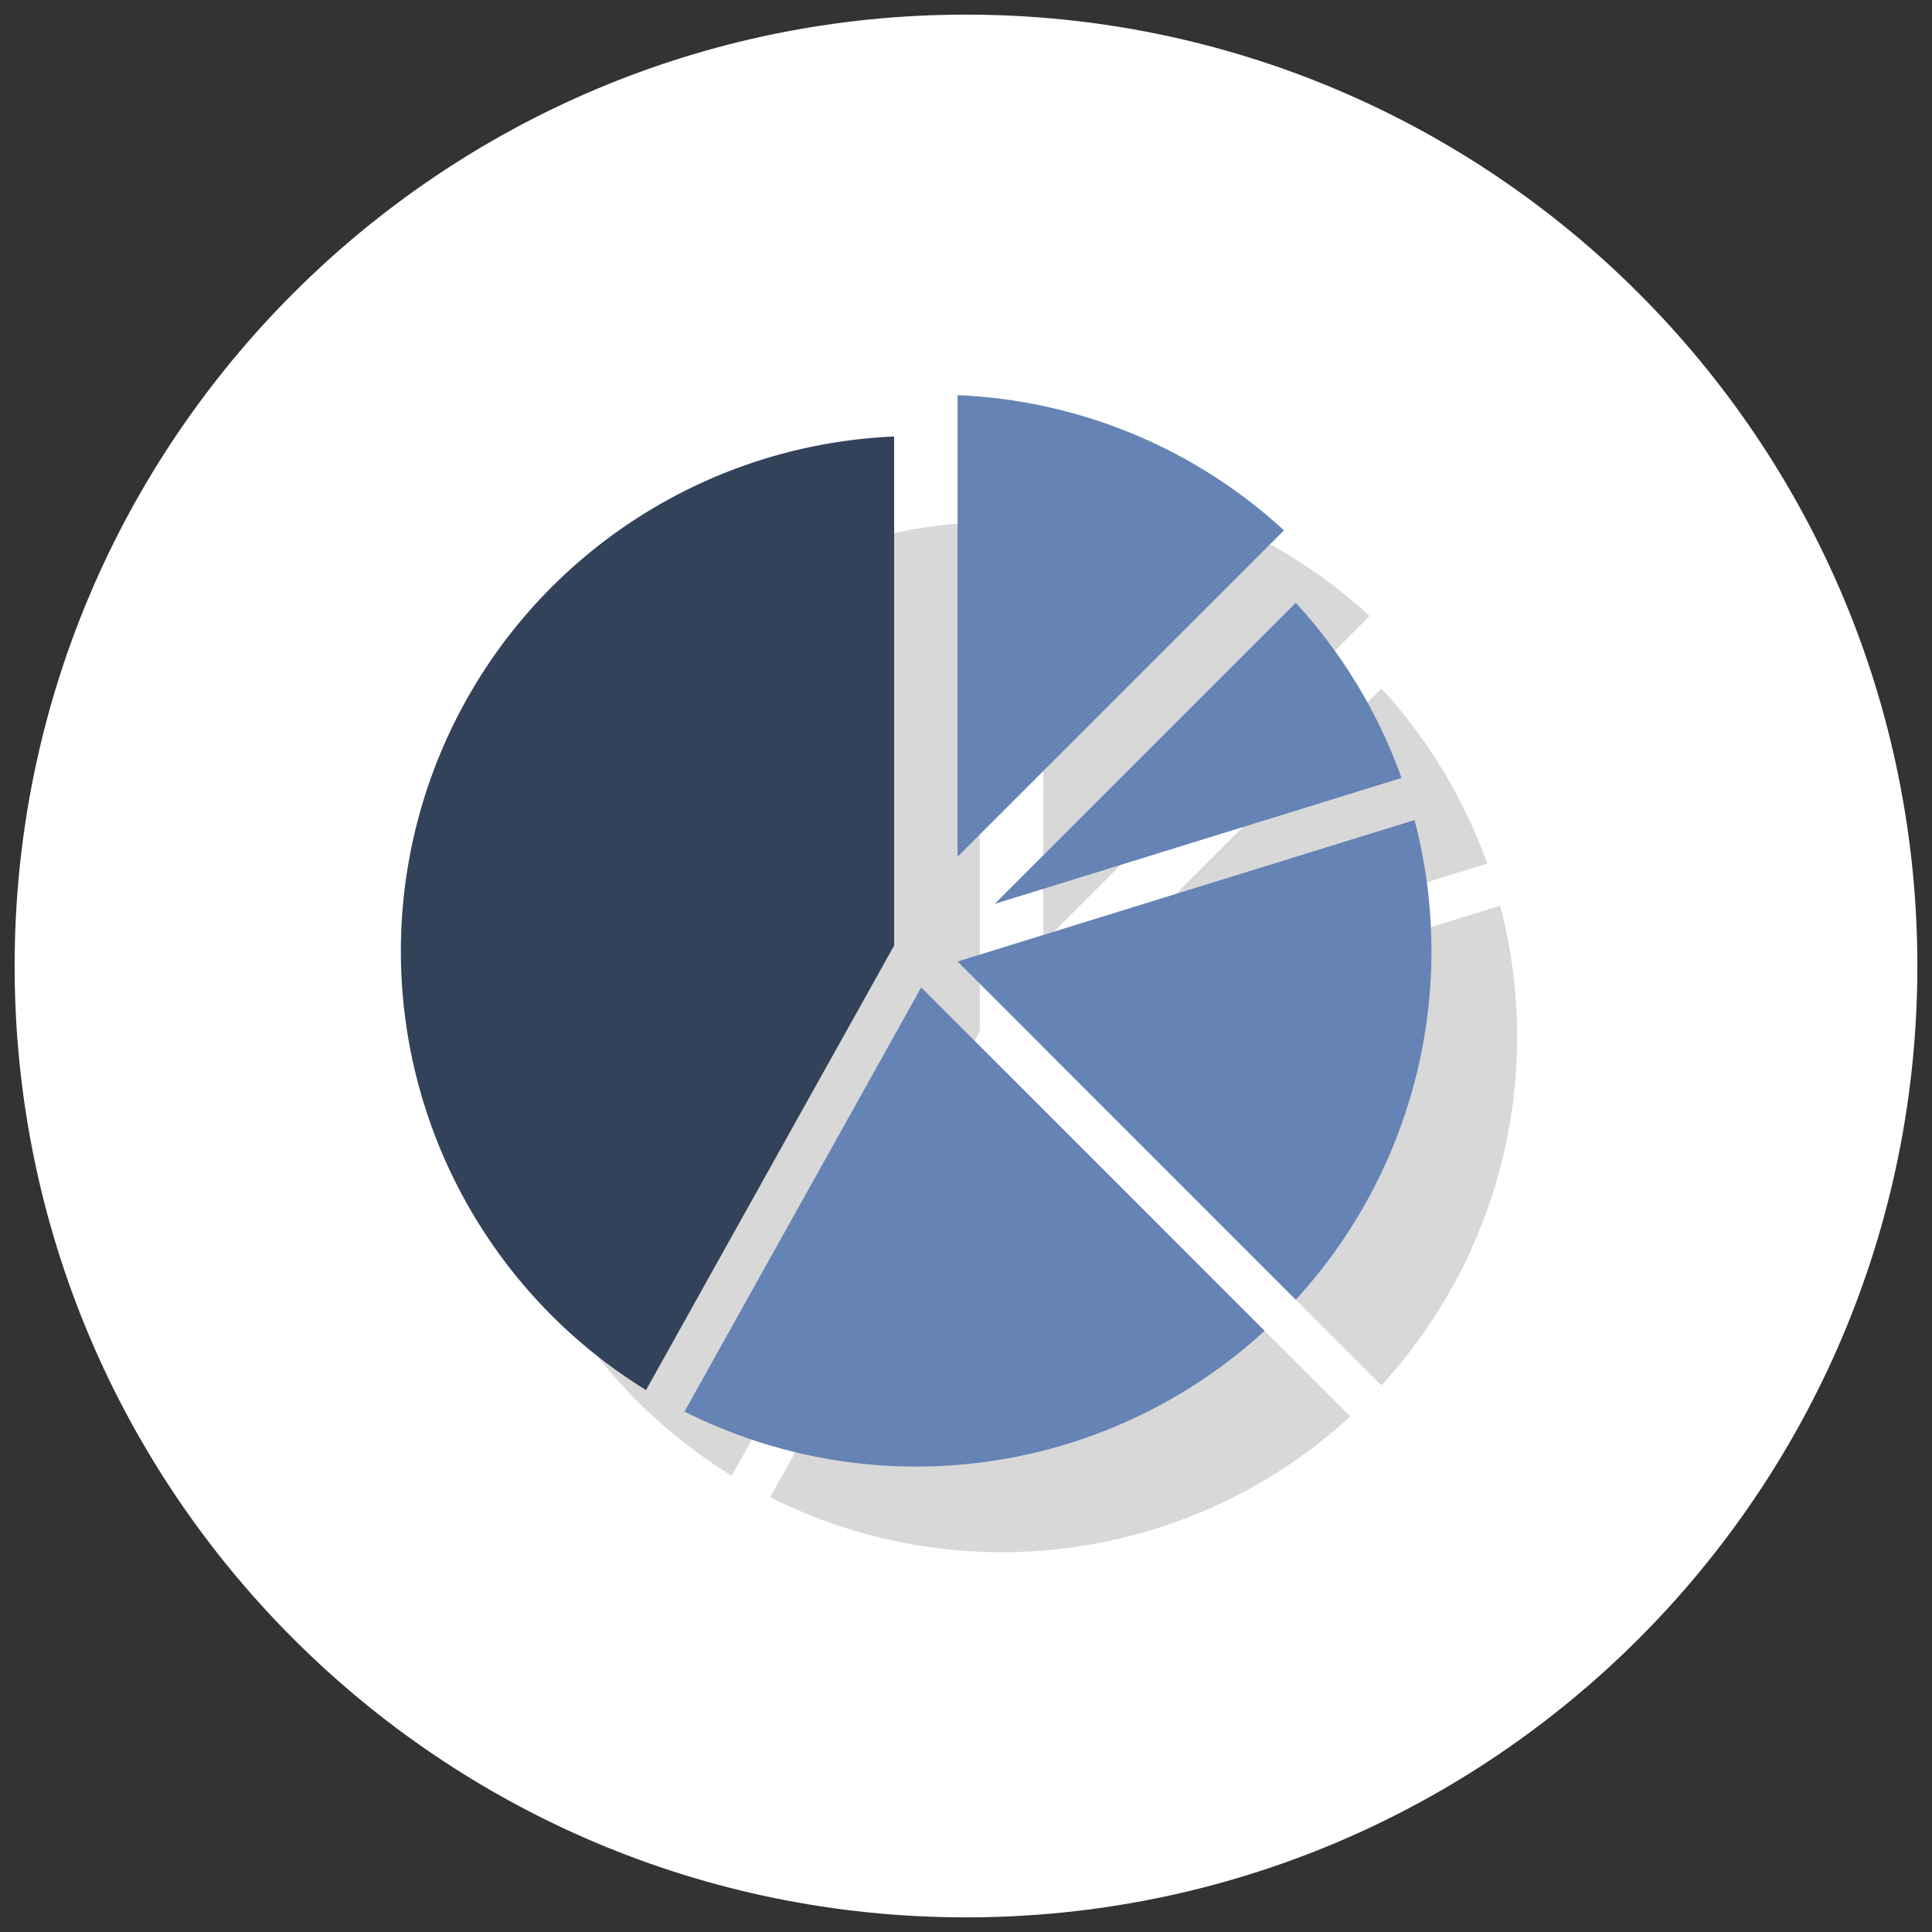 <svg width="66" height="66" viewBox="0 0 66 66" xmlns="http://www.w3.org/2000/svg"><rect x="0" y="0" width="66" height="66" fill="#333333" stroke="none"/><path d="M33 65.5c17.95 0 32.5-14.55 32.5-32.5S50.95.5 33 .5.5 15.05.5 33 15.05 65.5 33 65.5z" fill="#FFF"/><path d="M51.25 30.94l-15.61 4.833 11.552 11.552A17.618 17.618 0 0051.25 30.94zM26.31 51.145a17.595 17.595 0 0019.817-2.755l-11.73-11.731-8.086 14.486zm9.329-34.718v15.767l11.15-11.15a17.534 17.534 0 00-11.15-4.617zm15.166 13.075a17.6 17.6 0 00-3.613-5.982L36.907 33.804l13.898-4.302zM33.472 17.838a17.601 17.601 0 00-8.476 32.575l8.476-15.186V17.838z" fill="#D8D8D8"/><path d="M44.265 44.399a17.618 17.618 0 004.058-16.385l-15.61 4.832 11.552 11.553zM31.47 33.732L23.384 48.22A17.595 17.595 0 0043.2 45.464L31.47 33.732zM32.712 13.5v15.767l11.15-11.15a17.535 17.535 0 00-11.15-4.617zm15.166 13.076a17.6 17.6 0 00-3.613-5.983L33.98 30.878l13.898-4.302z" fill="#6583B5"/><path d="M22.069 47.486L30.545 32.3V14.912a17.601 17.601 0 00-8.476 32.574z" fill="#33425B"/></svg>